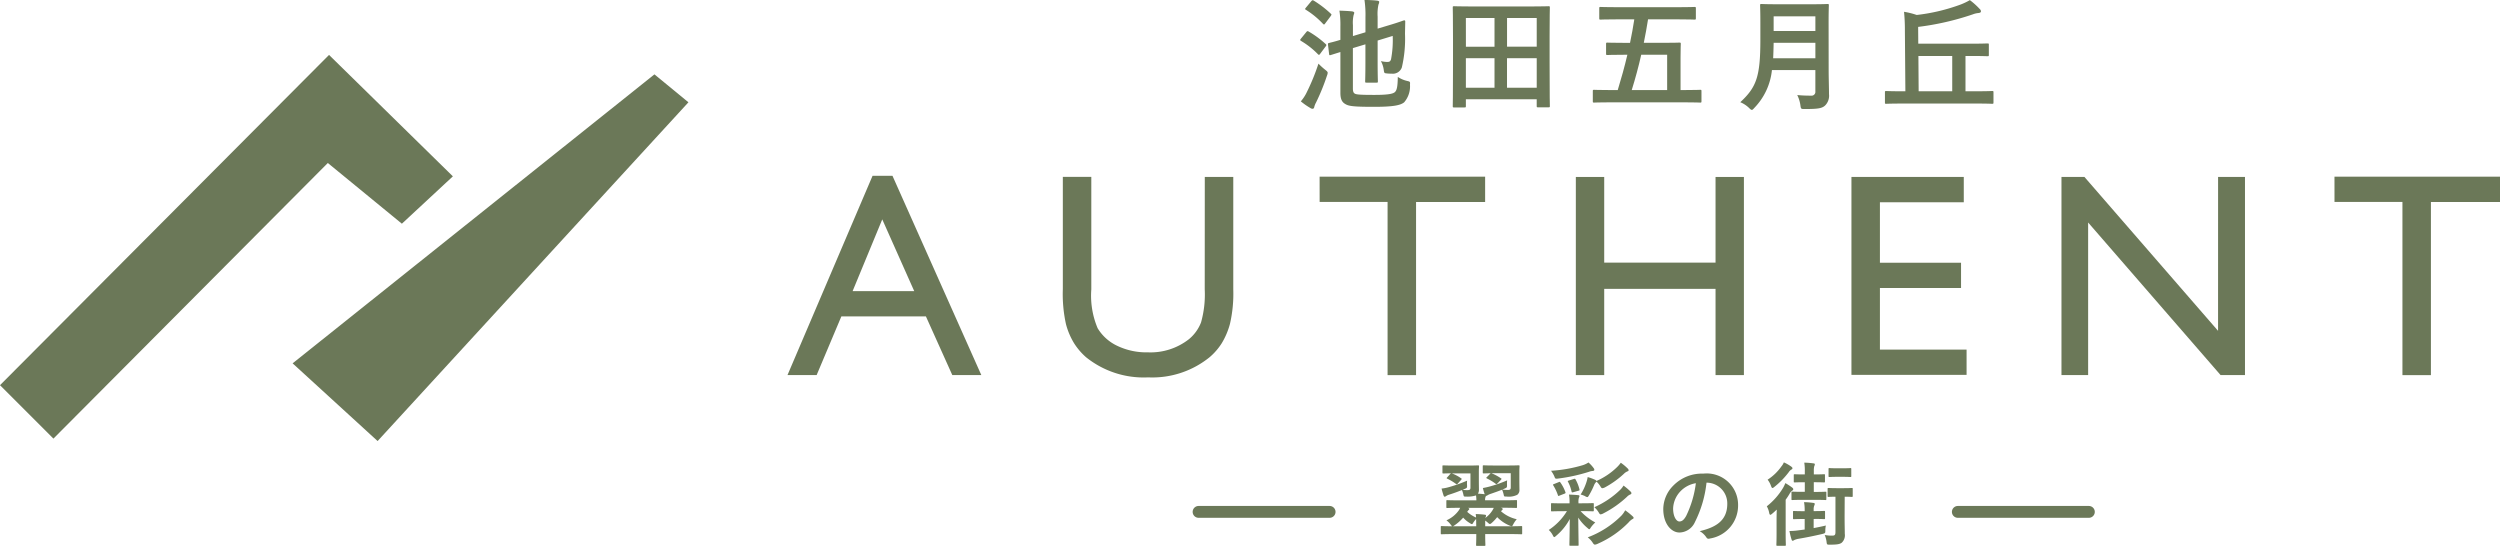 <svg xmlns="http://www.w3.org/2000/svg" width="158" height="34.503" viewBox="0 0 158 34.503">
  <g id="グループ_1151" data-name="グループ 1151" transform="translate(-1066.053 -291.69)">
    <g id="グループ_557" data-name="グループ 557" transform="translate(1115.819 302.802)">
      <path id="パス_1050" data-name="パス 1050" d="M1183.534,288.233h1.26l5.615,12.594h-1.834l-1.669-3.711h-5.342L1180,300.827h-1.842Zm2.634,7.287-2.02-4.535-1.874,4.535Z" transform="translate(-1178.155 -288.233)" fill="#6b7858"/>
      <path id="パス_1051" data-name="パス 1051" d="M1215.039,288.348h1.8v7.108a8.46,8.46,0,0,1-.21,2.179,4.712,4.712,0,0,1-.52,1.223,3.9,3.9,0,0,1-.758.875,5.752,5.752,0,0,1-3.89,1.281,5.811,5.811,0,0,1-3.926-1.273,4.059,4.059,0,0,1-.757-.884,4.534,4.534,0,0,1-.511-1.2,8.832,8.832,0,0,1-.2-2.223v-7.09h1.8v7.108a5.274,5.274,0,0,0,.4,2.456,2.873,2.873,0,0,0,1.228,1.107,4.267,4.267,0,0,0,1.945.417,3.935,3.935,0,0,0,2.6-.834,2.577,2.577,0,0,0,.762-1.058,6.513,6.513,0,0,0,.233-2.089Z" transform="translate(-1188.662 -288.276)" fill="#6b7858"/>
      <path id="パス_1052" data-name="パス 1052" d="M1232.094,288.319h10.461v1.6h-4.365v10.944h-1.8V289.915h-4.294Z" transform="translate(-1198.461 -288.265)" fill="#6b7858"/>
      <path id="パス_1053" data-name="パス 1053" d="M1266.894,288.348h1.793V300.87h-1.793v-5.45h-7.036v5.45h-1.793V288.348h1.793v5.414h7.036Z" transform="translate(-1208.238 -288.276)" fill="#6b7858"/>
      <path id="パス_1054" data-name="パス 1054" d="M1286,288.348h7.1v1.6H1287.8v3.819h5.127v1.6H1287.8v3.89h5.477v1.6H1286Z" transform="translate(-1218.755 -288.276)" fill="#6b7858"/>
      <path id="パス_1055" data-name="パス 1055" d="M1317.185,288.348h1.7V300.87h-1.541l-8.372-9.644v9.644h-1.685V288.348h1.452l8.444,9.725Z" transform="translate(-1226.768 -288.276)" fill="#6b7858"/>
      <path id="パス_1056" data-name="パス 1056" d="M1334.956,288.319h10.461v1.6h-4.366v10.944h-1.8V289.915h-4.294Z" transform="translate(-1237.183 -288.265)" fill="#6b7858"/>
    </g>
    <g id="グループ_558" data-name="グループ 558" transform="translate(1148.227 291.69)">
      <path id="パス_1057" data-name="パス 1057" d="M1230.18,272.457c.068-.084.092-.092.161-.054a6.042,6.042,0,0,1,1.069.784c.038.031.054.054.054.077a.18.18,0,0,1-.046.084l-.339.454c-.061.085-.084.1-.146.039a5.114,5.114,0,0,0-1.077-.846c-.031-.022-.046-.038-.046-.062a.16.16,0,0,1,.038-.069Zm.045,3.784a13.27,13.27,0,0,0,.738-1.807,4.327,4.327,0,0,0,.423.384c.115.092.161.131.161.2a.6.6,0,0,1-.046.177,13.516,13.516,0,0,1-.692,1.7,1.137,1.137,0,0,0-.115.3c-.016.054-.046.092-.1.092a.246.246,0,0,1-.138-.046,4.445,4.445,0,0,1-.607-.423A2.564,2.564,0,0,0,1230.225,276.242Zm.285-5.753c.069-.077.092-.069.154-.038a6.6,6.6,0,0,1,1.076.823c.031.031.046.046.046.061s-.015.046-.046.092l-.346.461c-.062.085-.077.093-.138.039a5.247,5.247,0,0,0-1.084-.892c-.069-.046-.069-.054,0-.139Zm2.63,5.514c0,.2.046.285.116.323.092.062.33.085,1.246.085s1.2-.077,1.307-.192.161-.324.169-.946a1.749,1.749,0,0,0,.585.254c.192.046.2.046.185.238a1.541,1.541,0,0,1-.369,1.115c-.231.185-.669.285-1.907.285-1.307,0-1.592-.047-1.8-.17-.192-.108-.322-.269-.322-.715V273.7l-.615.192c-.077.023-.092.007-.1-.077l-.07-.592c-.007-.077.008-.077.085-.1s.254-.054.7-.193v-.853a5.922,5.922,0,0,0-.062-.992c.261.008.577.023.8.046.1.015.138.054.138.084a.419.419,0,0,1-.038.138,2.151,2.151,0,0,0-.046.647v.691l.792-.239v-.93a6.623,6.623,0,0,0-.062-1.115c.293.008.554.016.8.046.077.007.131.039.131.077a.479.479,0,0,1-.046.169,2.741,2.741,0,0,0-.054.769v.754l.639-.192c.738-.216.984-.324,1.03-.331s.077.016.077.07l-.016.776a7.935,7.935,0,0,1-.2,2.13.6.6,0,0,1-.638.392,2.294,2.294,0,0,1-.323-.016c-.147-.015-.154-.015-.185-.246a1.6,1.6,0,0,0-.177-.531,1.957,1.957,0,0,0,.385.054c.154,0,.208-.031.254-.162a6.471,6.471,0,0,0,.107-1.484l-.953.292v1.4c0,.753.016,1.13.016,1.177,0,.077-.008.084-.092.084H1234c-.077,0-.085-.007-.085-.084,0-.046.016-.423.016-1.177v-1.161l-.792.239Z" transform="translate(-1229.811 -270.412)" fill="#6b7858"/>
      <path id="パス_1058" data-name="パス 1058" d="M1245.356,277.44c-.077,0-.085-.008-.085-.085,0-.054.016-.515.016-2.737v-1.477c0-1.484-.016-1.961-.016-2.015,0-.077.007-.084.085-.084.054,0,.316.015,1.046.015h3.875c.731,0,.993-.015,1.046-.015.077,0,.085.007.085.084,0,.054-.016.531-.016,1.784v1.707c0,2.222.016,2.684.016,2.73,0,.077-.008.085-.085.085h-.662c-.077,0-.084-.007-.084-.085v-.423H1246.1v.43c0,.077-.007.085-.085.085Zm.746-3.837h1.808v-1.815H1246.1Zm1.808,2.592v-1.869H1246.1v1.869Zm.792-4.407V273.6h1.876v-1.815Zm1.876,4.407v-1.869H1248.7v1.869Z" transform="translate(-1235.631 -270.649)" fill="#6b7858"/>
      <path id="パス_1059" data-name="パス 1059" d="M1261,271.9c-.746,0-.992.016-1.038.016-.077,0-.085-.008-.085-.085v-.63c0-.077.008-.085.085-.085.046,0,.292.016,1.038.016h3.861c.73,0,.984-.016,1.03-.016.084,0,.092.008.092.085v.63c0,.077-.008.085-.092.085-.046,0-.3-.016-1.03-.016h-1.9c-.077.492-.169.992-.269,1.484h1.2c.738,0,1-.015,1.046-.015.084,0,.092.007.092.084,0,.047-.015.308-.015.862v2.053h.284c.677,0,.915-.015.961-.015.069,0,.077.007.077.085v.638c0,.077-.008.085-.077.085-.046,0-.285-.016-.961-.016h-4.791c-.677,0-.916.016-.961.016-.069,0-.077-.008-.077-.085v-.638c0-.077.008-.085.077-.085.046,0,.285.015.961.015h.538c.223-.723.431-1.477.608-2.23h-.215c-.746,0-1,.016-1.046.016-.077,0-.085-.008-.085-.092v-.608c0-.077.008-.084.085-.084.046,0,.3.015,1.046.015h.384c.108-.5.192-1,.269-1.484Zm1.53,2.238c-.169.746-.369,1.492-.6,2.23h2.238v-2.23Z" transform="translate(-1240.978 -270.677)" fill="#6b7858"/>
      <path id="パス_1060" data-name="パス 1060" d="M1280,274.979c0,.531.022,1.116.022,1.538a.871.871,0,0,1-.246.715c-.2.185-.461.223-1.276.223-.239,0-.254.008-.285-.238a2.124,2.124,0,0,0-.2-.645c.33.031.576.038.876.038a.24.24,0,0,0,.269-.269v-1.346h-2.745a4.022,4.022,0,0,1-1.107,2.384c-.077.085-.116.13-.162.13s-.092-.038-.177-.122a1.747,1.747,0,0,0-.554-.362c1.015-.946,1.269-1.6,1.269-3.938v-1.13c0-.654-.016-1-.016-1.046,0-.085.008-.093.084-.093.054,0,.308.016,1.023.016h2.137c.715,0,.962-.016,1.015-.016.077,0,.085.008.085.093,0,.046-.015.392-.015,1.046Zm-.839-.73v-.977h-2.638c-.007.362-.015.685-.031.977Zm-2.638-2.653v.93h2.638v-.93Z" transform="translate(-1246.603 -270.565)" fill="#6b7858"/>
      <path id="パス_1061" data-name="パス 1061" d="M1290.129,276.962c-.684,0-.923.015-.969.015-.077,0-.084-.008-.084-.085v-.638c0-.077.007-.084.084-.084.046,0,.285.015.969.015h.239l-.031-3.86a11.221,11.221,0,0,0-.054-1.162,4.744,4.744,0,0,1,.8.2,11.853,11.853,0,0,0,2.783-.662,4.005,4.005,0,0,0,.577-.276,4.518,4.518,0,0,1,.623.561.2.2,0,0,1,.077.154c0,.061-.069.092-.161.1a1.281,1.281,0,0,0-.354.085,17.152,17.152,0,0,1-3.453.792l.008,1.061h3.315c.746,0,1.007-.016,1.053-.016.084,0,.092.007.092.085v.638c0,.077-.008.085-.092.085-.046,0-.307-.015-1.053-.015h-.331v2.23h.715c.685,0,.915-.015.961-.015.085,0,.093.007.093.084v.638c0,.077-.008.085-.093.085-.046,0-.276-.015-.961-.015Zm3.2-.777v-2.23h-2.138l.016,2.23Z" transform="translate(-1252.122 -270.417)" fill="#6b7858"/>
    </g>
    <g id="グループ_559" data-name="グループ 559" transform="translate(1066.053 295.162)">
      <path id="パス_1062" data-name="パス 1062" d="M1230.055,238.691l3.376,3.376,17.342-17.419,4.681,3.837,3.223-2.993-7.827-7.674Z" transform="translate(-1230.055 -217.819)" fill="#6b7858"/>
      <path id="パス_1063" data-name="パス 1063" d="M1259.713,238.051l5.372,4.911,19.644-21.409-2.148-1.765Z" transform="translate(-1241.22 -218.56)" fill="#6b7858"/>
    </g>
    <g id="グループ_560" data-name="グループ 560" transform="translate(1141.803 320.912)">
      <path id="パス_1064" data-name="パス 1064" d="M-28.782-9.914c-.029.029-.04.046-.04.058s.012.017.046.035a3.228,3.228,0,0,1,.537.323.108.108,0,0,0,.058.029c.017,0,.035-.017.069-.052l.2-.225c.052-.058.058-.069.006-.1a2.4,2.4,0,0,0-.589-.312h1.177v.889c0,.121-.029.167-.179.167a2.171,2.171,0,0,1-.323-.017A.962.962,0,0,0-27.7-9.17c.167-.069.173-.075.167-.237A1.661,1.661,0,0,1-27.53-9.7a9.033,9.033,0,0,1-1.114.4,2.723,2.723,0,0,1-.5.1c.04.167.087.323.133.456.017.04.04.058.063.058a.163.163,0,0,0,.092-.04.692.692,0,0,1,.2-.092c.317-.1.554-.19.8-.289a1.51,1.51,0,0,1,.087.271c.029.15.035.144.185.144a1.728,1.728,0,0,0,.618-.075,2.633,2.633,0,0,1,.023.312H-28c-.554,0-.744-.012-.779-.012-.058,0-.063.006-.063.058v.375c0,.058.006.063.063.063.035,0,.225-.012.779-.012h.029a.573.573,0,0,1-.081.156,1.885,1.885,0,0,1-.785.635,1.289,1.289,0,0,1,.254.248c.081.11.092.115.121.127-.462,0-.635-.012-.669-.012-.058,0-.063.006-.063.063v.392c0,.058.006.063.063.063.035,0,.214-.012.721-.012h1.46v.087c0,.369-.012.554-.012.594,0,.058.006.063.058.063h.467c.058,0,.063-.006.063-.063,0-.035-.012-.225-.012-.594v-.087h1.552c.514,0,.687.012.721.012.058,0,.063-.006.063-.063v-.392c0-.058-.006-.063-.063-.063-.035,0-.208.012-.721.012h-1.552v-.358a1.605,1.605,0,0,1,.156.121c.069.063.1.092.139.092s.069-.023.127-.075a2.768,2.768,0,0,0,.335-.358,2.31,2.31,0,0,0,.779.531.4.4,0,0,0,.139.04c.035,0,.046-.017.1-.121a1.623,1.623,0,0,1,.219-.317,2.249,2.249,0,0,1-.993-.5.335.335,0,0,1,.058-.069.083.083,0,0,0,.046-.075c0-.029-.023-.058-.115-.081h.179c.554,0,.739.012.779.012.058,0,.063-.006.063-.063v-.375c0-.052-.006-.058-.063-.058-.04,0-.225.012-.779.012h-1.177a.544.544,0,0,1,.029-.214.171.171,0,0,0,.023-.063h.017a.2.2,0,0,0,.087-.04.882.882,0,0,1,.19-.087c.237-.081.5-.173.727-.265a1.521,1.521,0,0,1,.1.3c.029.139.029.133.185.133a1.206,1.206,0,0,0,.675-.11.377.377,0,0,0,.139-.335c0-.092-.006-.346-.006-.56v-.554c0-.219.012-.312.012-.346,0-.063-.006-.069-.063-.069-.035,0-.2.012-.658.012h-.889c-.467,0-.612-.012-.646-.012-.063,0-.069.006-.069.069v.375c0,.063.006.069.069.069.029,0,.139-.006.439-.012a.252.252,0,0,0-.046.04l-.2.2c-.023.023-.04.04-.04.052s.017.023.046.04a3.165,3.165,0,0,1,.542.329c.052.04.075.035.127-.023l.208-.219c.029-.029.04-.046.04-.063s-.012-.023-.04-.04a3.106,3.106,0,0,0-.594-.317h1.218v.889c0,.121-.029.167-.179.167a2.9,2.9,0,0,1-.358-.023l.139-.058c.162-.069.167-.075.162-.254A2.133,2.133,0,0,1-25-9.718a7.96,7.96,0,0,1-1.033.369,5.011,5.011,0,0,1-.5.115,3.5,3.5,0,0,0,.115.392c-.139-.017-.271-.029-.427-.035a.482.482,0,0,0,.063-.26c0-.092-.006-.346-.006-.56v-.554c0-.219.012-.312.012-.346,0-.063-.006-.069-.063-.069-.035,0-.19.012-.652.012h-.883c-.462,0-.612-.012-.646-.012-.063,0-.069.006-.069.069v.375c0,.063.006.069.069.069.029,0,.15-.006.479-.012a.159.159,0,0,0-.052.04Zm2.938,1.933a1.5,1.5,0,0,1-.087.162,1.726,1.726,0,0,1-.444.473.123.123,0,0,1,.023-.069.121.121,0,0,0,.017-.081c0-.023-.017-.046-.075-.052a5.542,5.542,0,0,0-.577-.04,1.978,1.978,0,0,1,.023.219,2.079,2.079,0,0,1-.56-.358,1.09,1.09,0,0,1,.081-.11.093.093,0,0,0,.052-.081c0-.023-.029-.04-.092-.063Zm-1.108,1.166H-28.43a.475.475,0,0,0,.115-.069,2.845,2.845,0,0,0,.537-.479,1.788,1.788,0,0,0,.41.34c.069.04.1.069.139.069s.058-.035.1-.11a2.7,2.7,0,0,1,.167-.214c.006.081.006.167.006.265Zm5.731-.958a3.764,3.764,0,0,1-1.148,1.189,1.222,1.222,0,0,1,.254.335c.04.081.063.115.092.115s.063-.029.121-.081a3.542,3.542,0,0,0,.86-1.062c-.006.9-.023,1.529-.023,1.633,0,.052.006.058.069.058h.45c.058,0,.063-.006.063-.058,0-.11-.012-.779-.023-1.72a2.822,2.822,0,0,0,.566.641c.069.058.1.092.133.092s.052-.04.1-.115a2.055,2.055,0,0,1,.277-.312,3.481,3.481,0,0,1-.929-.716h.087c.473,0,.646.012.681.012.063,0,.069-.006.069-.069v-.381c0-.063-.006-.069-.069-.069-.035,0-.208.012-.681.012h-.219v-.04a.871.871,0,0,1,.029-.317.246.246,0,0,0,.035-.1c0-.035-.035-.052-.087-.058-.179-.017-.369-.029-.577-.035a2.554,2.554,0,0,1,.035.514v.04h-.387c-.514,0-.687-.012-.721-.012-.058,0-.063.006-.063.069v.381c0,.063.006.069.063.069.035,0,.208-.012.721-.012Zm1.316,1.656a1.393,1.393,0,0,1,.317.346c.052.081.087.115.139.115a.585.585,0,0,0,.19-.063,6.156,6.156,0,0,0,1.933-1.339,1,1,0,0,1,.237-.208c.046-.017.081-.04.081-.081s-.012-.052-.052-.092a4,4,0,0,0-.479-.387,1.565,1.565,0,0,1-.237.335A5.934,5.934,0,0,1-19.906-6.117Zm2.089-4.715a2.022,2.022,0,0,1-.225.265,4.387,4.387,0,0,1-1.316.889q-.009-.035-.069-.069a2.816,2.816,0,0,0-.485-.179,1.767,1.767,0,0,1-.075.312,3.431,3.431,0,0,1-.369.791,1.581,1.581,0,0,1,.277.1.346.346,0,0,0,.144.063c.04,0,.063-.04.115-.127a4.652,4.652,0,0,0,.317-.635.526.526,0,0,1,.1-.162.181.181,0,0,0,.046-.058,1.356,1.356,0,0,1,.265.329c.04.063.069.092.11.092a.533.533,0,0,0,.2-.075,5.767,5.767,0,0,0,1.148-.825.694.694,0,0,1,.242-.167c.04-.012.063-.029.069-.063a.164.164,0,0,0-.063-.121A3.038,3.038,0,0,0-17.817-10.832Zm.173,1.443a1.358,1.358,0,0,1-.219.277,5.621,5.621,0,0,1-1.627,1.091,1.367,1.367,0,0,1,.289.352c.04.063.063.1.11.1a.529.529,0,0,0,.185-.069,6.565,6.565,0,0,0,1.477-1.039.6.6,0,0,1,.214-.15c.046-.017.069-.046.069-.081a.146.146,0,0,0-.052-.1A4.048,4.048,0,0,0-17.644-9.389Zm-2.216-1.46a1.491,1.491,0,0,1-.346.167,8.867,8.867,0,0,1-2.02.358,1.78,1.78,0,0,1,.2.335c.069.179.069.179.254.156a10.832,10.832,0,0,0,1.945-.427.84.84,0,0,1,.237-.052c.063-.006.1-.035.1-.069a.16.16,0,0,0-.035-.1A2.126,2.126,0,0,0-19.86-10.849Zm-2.176,1.362c-.075.029-.081.04-.046.092a3,3,0,0,1,.289.612c.017.058.035.063.1.029l.312-.121c.081-.035.081-.04.063-.1a2.476,2.476,0,0,0-.312-.6c-.035-.058-.052-.058-.115-.029Zm.935-.219c-.069.023-.087.029-.052.081a2.385,2.385,0,0,1,.225.618c.017.058.035.058.115.035l.306-.087c.081-.017.092-.029.075-.1a2.461,2.461,0,0,0-.242-.612c-.029-.052-.046-.058-.115-.035Zm8.72.133a1.311,1.311,0,0,1,1.293,1.339c0,1.091-.768,1.495-1.743,1.726a1.224,1.224,0,0,1,.4.364c.075.115.127.139.248.1a2.106,2.106,0,0,0,1.778-2.1,1.984,1.984,0,0,0-2.2-2,2.526,2.526,0,0,0-1.876.739,2.126,2.126,0,0,0-.652,1.5c0,.941.514,1.483,1.021,1.483a1.1,1.1,0,0,0,.981-.664A7.226,7.226,0,0,0-12.4-9.574Zm-.693.035a6.594,6.594,0,0,1-.612,2.066c-.156.277-.283.352-.433.352-.179,0-.392-.294-.392-.825a1.662,1.662,0,0,1,.45-1.068A1.738,1.738,0,0,1-13.073-9.539Zm9.407.854c.312,0,.41.012.444.012.058,0,.063-.006.063-.069v-.433c0-.058-.006-.063-.063-.063-.035,0-.133.012-.491.012h-.473c-.352,0-.456-.012-.491-.012-.063,0-.069.006-.069.063v.433c0,.063.006.069.069.069.029,0,.127-.012.427-.012v2.228c0,.179-.04.231-.2.231a2.543,2.543,0,0,1-.479-.04,1.557,1.557,0,0,1,.115.421c.023.19.029.19.208.19.456,0,.629-.029.756-.127a.64.64,0,0,0,.19-.56c0-.237-.012-.519-.012-1.131ZM-5.559-9.6c.421,0,.548.012.583.012.058,0,.063-.006.063-.063v-.392c0-.058-.006-.063-.063-.063-.035,0-.162.012-.583.012h-.058v-.225a1.079,1.079,0,0,1,.029-.3.269.269,0,0,0,.035-.115c0-.035-.035-.058-.092-.058a4.764,4.764,0,0,0-.577-.046,2.918,2.918,0,0,1,.035.56v.185h-.058c-.416,0-.542-.012-.577-.012-.058,0-.063.006-.063.063v.392c0,.058.006.063.063.063.035,0,.162-.012.577-.012h.058v.606h-.139c-.45,0-.6-.012-.641-.012-.058,0-.063.006-.063.063v.41c0,.052.006.058.063.058.04,0,.185-.012.635-.012h.814c.456,0,.594.012.629.012.058,0,.063-.006.063-.058v-.41C-4.826-9-4.832-9-4.89-9c-.035,0-.173.012-.629.012h-.1V-9.6Zm-.006,2.32c.427,0,.56.012.594.012.058,0,.063-.006.063-.069v-.387c0-.058-.006-.063-.063-.063-.035,0-.167.012-.594.012h-.063v-.1a.633.633,0,0,1,.035-.242.3.3,0,0,0,.035-.115c0-.035-.035-.058-.1-.063a4.583,4.583,0,0,0-.577-.046,2.826,2.826,0,0,1,.04.525v.046h-.081c-.427,0-.56-.012-.594-.012-.058,0-.063.006-.063.063v.387c0,.063.006.069.063.069.035,0,.167-.012.594-.012h.081v.664l-.444.058a3.738,3.738,0,0,1-.519.035,4.291,4.291,0,0,0,.133.537c.017.052.04.081.063.081a.2.2,0,0,0,.11-.046,1.1,1.1,0,0,1,.277-.081c.508-.087.964-.179,1.506-.306.173-.046.179-.052.179-.225a1.272,1.272,0,0,1,.035-.306c-.265.063-.525.115-.773.162v-.571Zm-2.407.923c0,.462-.012.675-.012.71,0,.058.006.063.063.063h.473c.058,0,.063-.006.063-.063,0-.029-.012-.248-.012-.71V-8.495a4.008,4.008,0,0,0,.254-.387.566.566,0,0,1,.162-.19c.052-.029.063-.046.063-.087S-6.939-9.228-7-9.274a4.293,4.293,0,0,0-.416-.271,2.43,2.43,0,0,1-.144.3A4.3,4.3,0,0,1-8.589-8.079a1.317,1.317,0,0,1,.15.41c.017.087.04.127.075.127s.063-.029.121-.075c.1-.081.19-.167.283-.254-.006.219-.012.485-.012.669Zm.462-4.5a.988.988,0,0,1-.162.265,3.144,3.144,0,0,1-.866.831,1.358,1.358,0,0,1,.214.392c.035.092.058.133.092.133s.063-.023.121-.069a5.12,5.12,0,0,0,.912-.935.513.513,0,0,1,.173-.167.078.078,0,0,0,.058-.075c0-.04-.029-.069-.081-.11A2.6,2.6,0,0,0-7.51-10.855Zm3.336.375c-.323,0-.416-.012-.45-.012-.058,0-.063.006-.063.063v.439c0,.058.006.063.063.063.035,0,.127-.012.45-.012h.416c.323,0,.416.012.45.012.052,0,.058-.006.058-.063v-.439c0-.058-.006-.063-.058-.063-.035,0-.127.012-.45.012Z" transform="translate(44.501 10.855)" fill="#6b7858"/>
      <path id="パス_1830" data-name="パス 1830" d="M8.281,0H0" transform="translate(0 3.129)" fill="none" stroke="#6b7858" stroke-linecap="round" stroke-width="0.75"/>
      <path id="パス_1831" data-name="パス 1831" d="M8.281,0H0" transform="translate(47.985 3.129)" fill="none" stroke="#6b7858" stroke-linecap="round" stroke-width="0.75"/>
    </g>
  </g>
</svg>
